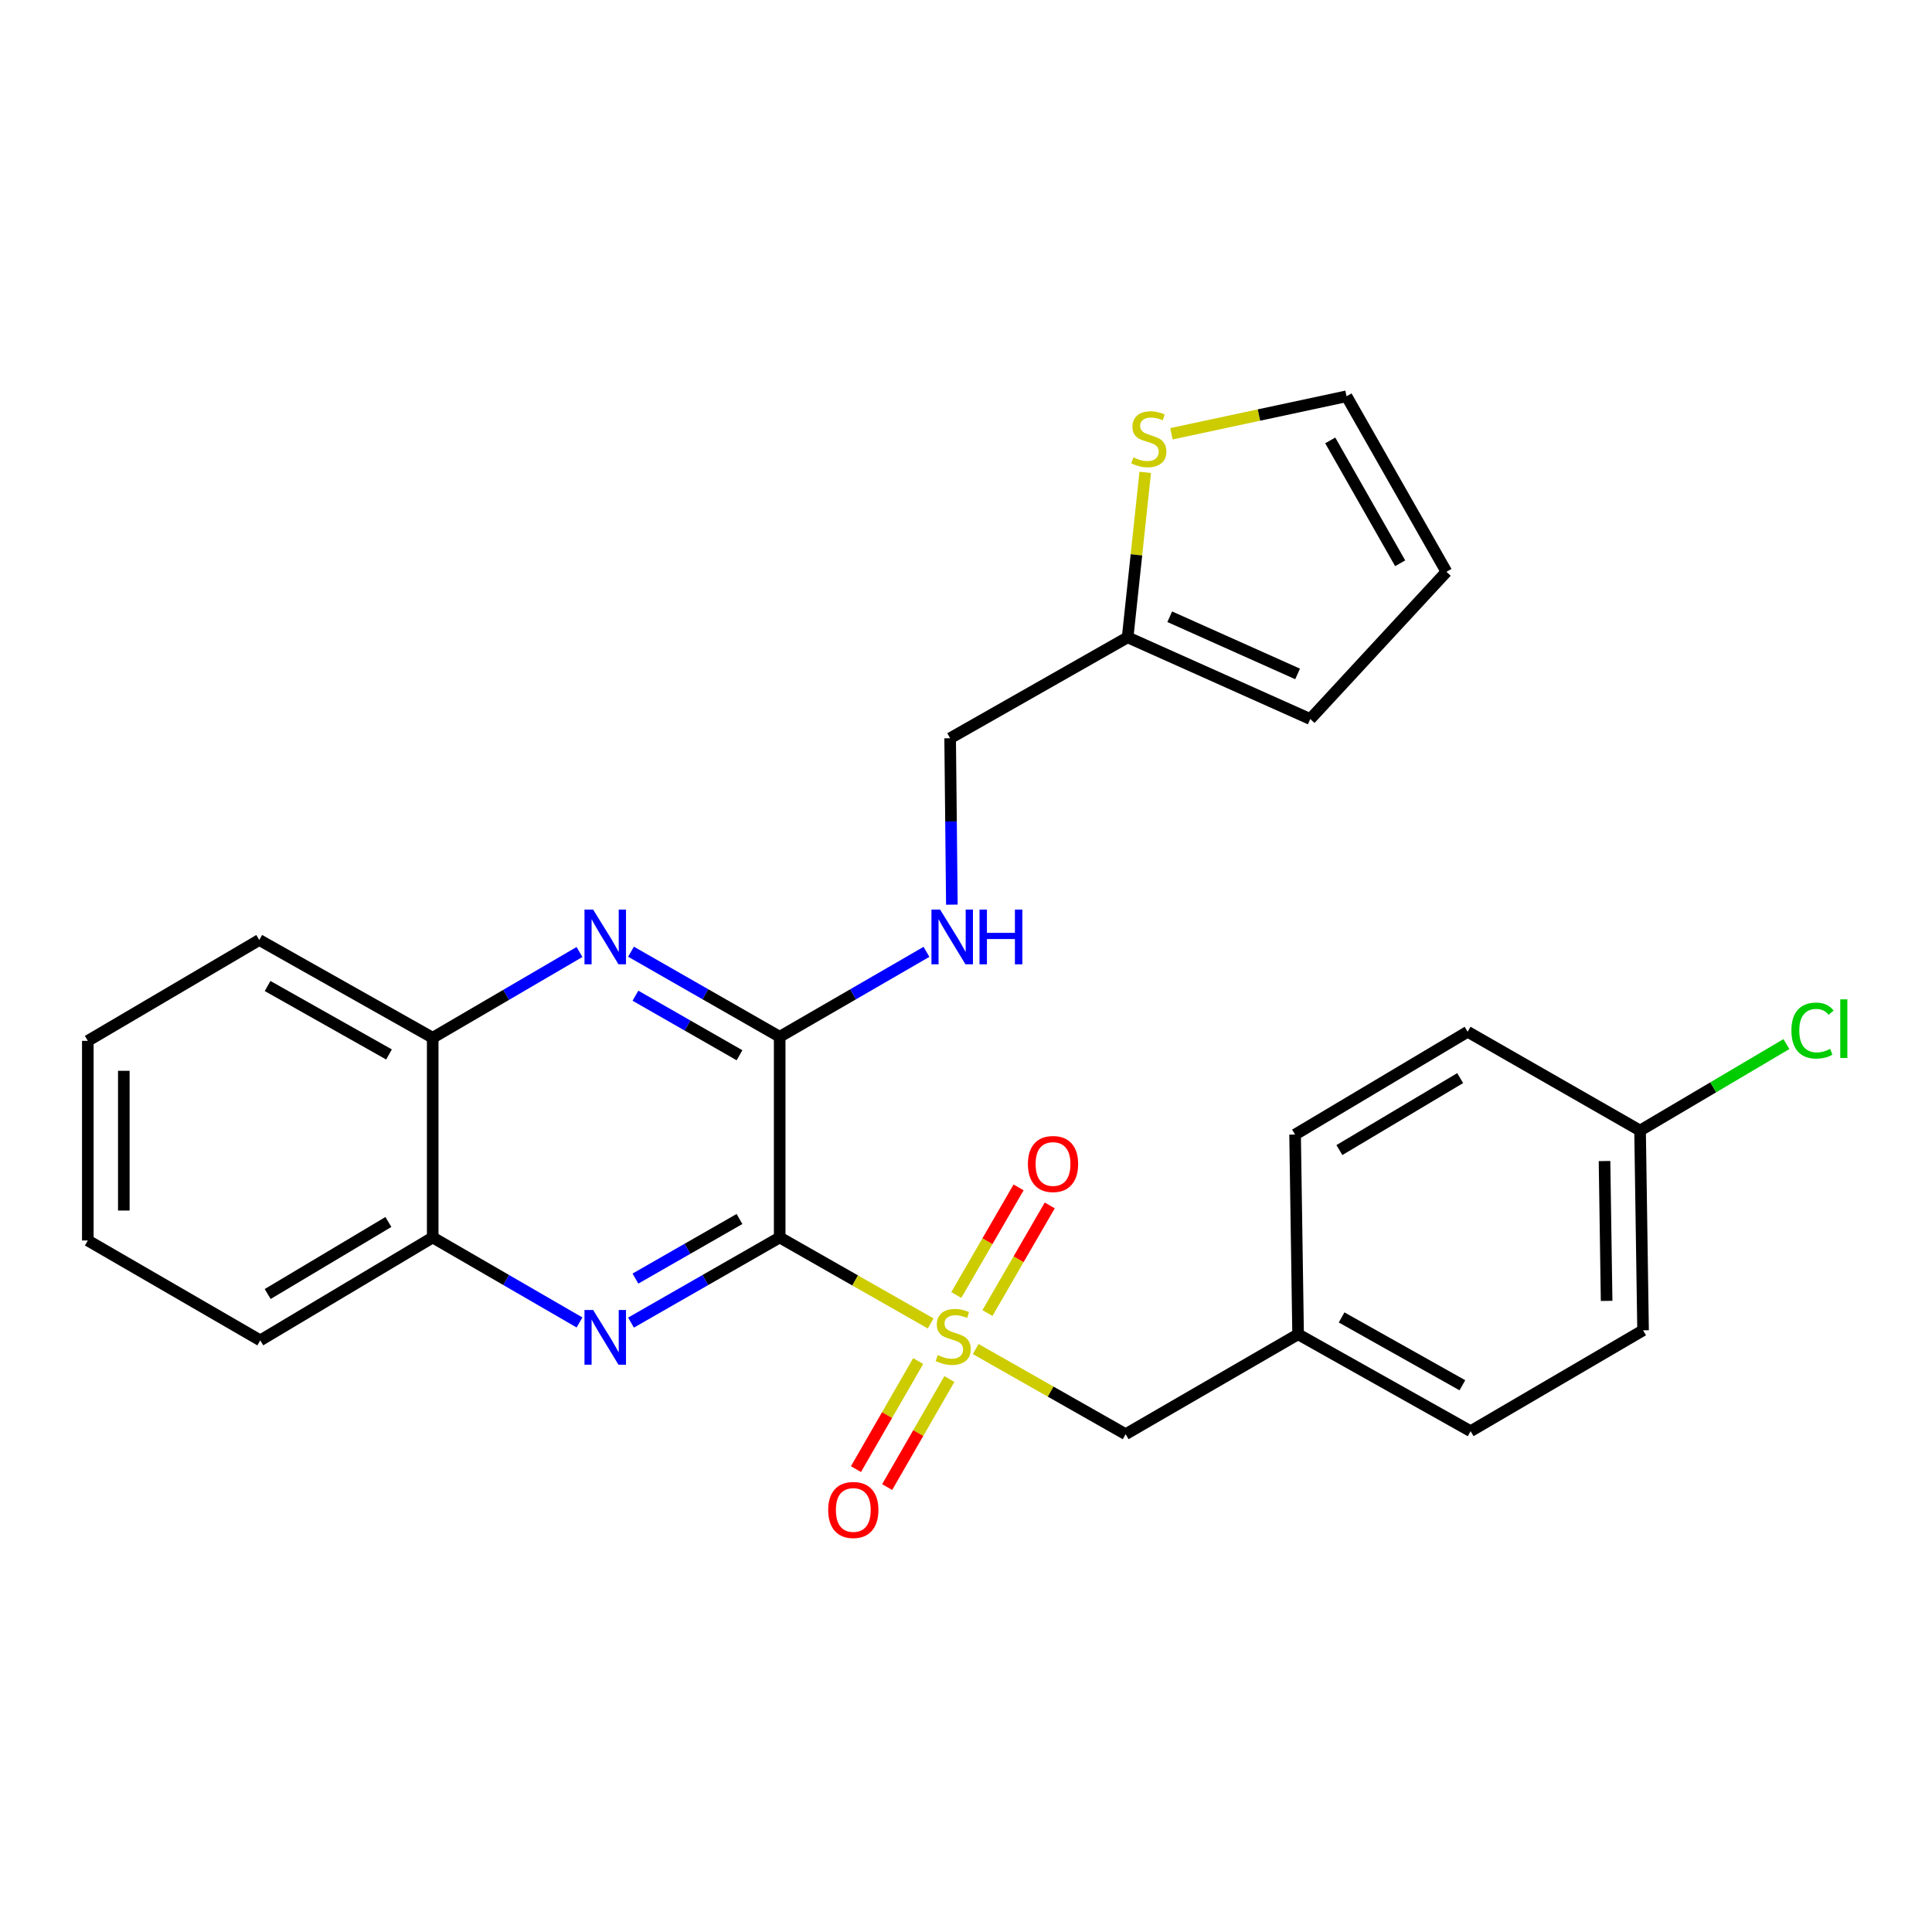 <?xml version='1.0' encoding='iso-8859-1'?>
<svg version='1.1' baseProfile='full'
              xmlns='http://www.w3.org/2000/svg'
                      xmlns:rdkit='http://www.rdkit.org/xml'
                      xmlns:xlink='http://www.w3.org/1999/xlink'
                  xml:space='preserve'
width='1000px' height='1000px' viewBox='0 0 1000 1000'>
<!-- END OF HEADER -->
<rect style='opacity:1.0;fill:#FFFFFF;stroke:none' width='1000' height='1000' x='0' y='0'> </rect>
<path class='bond-0' d='M 403.562,640.509 L 442.637,662.762' style='fill:none;fill-rule:evenodd;stroke:#000000;stroke-width:6px;stroke-linecap:butt;stroke-linejoin:miter;stroke-opacity:1' />
<path class='bond-0' d='M 442.637,662.762 L 481.712,685.016' style='fill:none;fill-rule:evenodd;stroke:#CCCC00;stroke-width:6px;stroke-linecap:butt;stroke-linejoin:miter;stroke-opacity:1' />
<path class='bond-1' d='M 403.562,640.509 L 365.087,662.543' style='fill:none;fill-rule:evenodd;stroke:#000000;stroke-width:6px;stroke-linecap:butt;stroke-linejoin:miter;stroke-opacity:1' />
<path class='bond-1' d='M 365.087,662.543 L 326.613,684.577' style='fill:none;fill-rule:evenodd;stroke:#0000FF;stroke-width:6px;stroke-linecap:butt;stroke-linejoin:miter;stroke-opacity:1' />
<path class='bond-1' d='M 382.759,630.95 L 355.827,646.373' style='fill:none;fill-rule:evenodd;stroke:#000000;stroke-width:6px;stroke-linecap:butt;stroke-linejoin:miter;stroke-opacity:1' />
<path class='bond-1' d='M 355.827,646.373 L 328.895,661.797' style='fill:none;fill-rule:evenodd;stroke:#0000FF;stroke-width:6px;stroke-linecap:butt;stroke-linejoin:miter;stroke-opacity:1' />
<path class='bond-2' d='M 403.562,640.509 L 403.562,536.627' style='fill:none;fill-rule:evenodd;stroke:#000000;stroke-width:6px;stroke-linecap:butt;stroke-linejoin:miter;stroke-opacity:1' />
<path class='bond-6' d='M 505.022,698.27 L 543.827,720.301' style='fill:none;fill-rule:evenodd;stroke:#CCCC00;stroke-width:6px;stroke-linecap:butt;stroke-linejoin:miter;stroke-opacity:1' />
<path class='bond-6' d='M 543.827,720.301 L 582.631,742.332' style='fill:none;fill-rule:evenodd;stroke:#000000;stroke-width:6px;stroke-linecap:butt;stroke-linejoin:miter;stroke-opacity:1' />
<path class='bond-8' d='M 511.106,679.628 L 527.227,651.777' style='fill:none;fill-rule:evenodd;stroke:#CCCC00;stroke-width:6px;stroke-linecap:butt;stroke-linejoin:miter;stroke-opacity:1' />
<path class='bond-8' d='M 527.227,651.777 L 543.349,623.927' style='fill:none;fill-rule:evenodd;stroke:#FF0000;stroke-width:6px;stroke-linecap:butt;stroke-linejoin:miter;stroke-opacity:1' />
<path class='bond-8' d='M 494.979,670.293 L 511.101,642.442' style='fill:none;fill-rule:evenodd;stroke:#CCCC00;stroke-width:6px;stroke-linecap:butt;stroke-linejoin:miter;stroke-opacity:1' />
<path class='bond-8' d='M 511.101,642.442 L 527.222,614.592' style='fill:none;fill-rule:evenodd;stroke:#FF0000;stroke-width:6px;stroke-linecap:butt;stroke-linejoin:miter;stroke-opacity:1' />
<path class='bond-9' d='M 475.243,704.481 L 459.141,732.449' style='fill:none;fill-rule:evenodd;stroke:#CCCC00;stroke-width:6px;stroke-linecap:butt;stroke-linejoin:miter;stroke-opacity:1' />
<path class='bond-9' d='M 459.141,732.449 L 443.039,760.417' style='fill:none;fill-rule:evenodd;stroke:#FF0000;stroke-width:6px;stroke-linecap:butt;stroke-linejoin:miter;stroke-opacity:1' />
<path class='bond-9' d='M 491.392,713.778 L 475.29,741.746' style='fill:none;fill-rule:evenodd;stroke:#CCCC00;stroke-width:6px;stroke-linecap:butt;stroke-linejoin:miter;stroke-opacity:1' />
<path class='bond-9' d='M 475.29,741.746 L 459.188,769.714' style='fill:none;fill-rule:evenodd;stroke:#FF0000;stroke-width:6px;stroke-linecap:butt;stroke-linejoin:miter;stroke-opacity:1' />
<path class='bond-4' d='M 299.952,684.505 L 261.958,662.507' style='fill:none;fill-rule:evenodd;stroke:#0000FF;stroke-width:6px;stroke-linecap:butt;stroke-linejoin:miter;stroke-opacity:1' />
<path class='bond-4' d='M 261.958,662.507 L 223.965,640.509' style='fill:none;fill-rule:evenodd;stroke:#000000;stroke-width:6px;stroke-linecap:butt;stroke-linejoin:miter;stroke-opacity:1' />
<path class='bond-3' d='M 403.562,536.627 L 365.087,514.615' style='fill:none;fill-rule:evenodd;stroke:#000000;stroke-width:6px;stroke-linecap:butt;stroke-linejoin:miter;stroke-opacity:1' />
<path class='bond-3' d='M 365.087,514.615 L 326.612,492.602' style='fill:none;fill-rule:evenodd;stroke:#0000FF;stroke-width:6px;stroke-linecap:butt;stroke-linejoin:miter;stroke-opacity:1' />
<path class='bond-3' d='M 382.766,546.197 L 355.834,530.788' style='fill:none;fill-rule:evenodd;stroke:#000000;stroke-width:6px;stroke-linecap:butt;stroke-linejoin:miter;stroke-opacity:1' />
<path class='bond-3' d='M 355.834,530.788 L 328.901,515.38' style='fill:none;fill-rule:evenodd;stroke:#0000FF;stroke-width:6px;stroke-linecap:butt;stroke-linejoin:miter;stroke-opacity:1' />
<path class='bond-5' d='M 403.562,536.627 L 441.551,514.651' style='fill:none;fill-rule:evenodd;stroke:#000000;stroke-width:6px;stroke-linecap:butt;stroke-linejoin:miter;stroke-opacity:1' />
<path class='bond-5' d='M 441.551,514.651 L 479.539,492.675' style='fill:none;fill-rule:evenodd;stroke:#0000FF;stroke-width:6px;stroke-linecap:butt;stroke-linejoin:miter;stroke-opacity:1' />
<path class='bond-7' d='M 299.946,492.755 L 261.955,514.95' style='fill:none;fill-rule:evenodd;stroke:#0000FF;stroke-width:6px;stroke-linecap:butt;stroke-linejoin:miter;stroke-opacity:1' />
<path class='bond-7' d='M 261.955,514.95 L 223.965,537.144' style='fill:none;fill-rule:evenodd;stroke:#000000;stroke-width:6px;stroke-linecap:butt;stroke-linejoin:miter;stroke-opacity:1' />
<path class='bond-23' d='M 223.965,640.509 L 134.71,693.77' style='fill:none;fill-rule:evenodd;stroke:#000000;stroke-width:6px;stroke-linecap:butt;stroke-linejoin:miter;stroke-opacity:1' />
<path class='bond-23' d='M 201.028,632.497 L 138.55,669.78' style='fill:none;fill-rule:evenodd;stroke:#000000;stroke-width:6px;stroke-linecap:butt;stroke-linejoin:miter;stroke-opacity:1' />
<path class='bond-27' d='M 223.965,640.509 L 223.965,537.144' style='fill:none;fill-rule:evenodd;stroke:#000000;stroke-width:6px;stroke-linecap:butt;stroke-linejoin:miter;stroke-opacity:1' />
<path class='bond-15' d='M 492.685,468.238 L 492.239,425.175' style='fill:none;fill-rule:evenodd;stroke:#0000FF;stroke-width:6px;stroke-linecap:butt;stroke-linejoin:miter;stroke-opacity:1' />
<path class='bond-15' d='M 492.239,425.175 L 491.792,382.112' style='fill:none;fill-rule:evenodd;stroke:#000000;stroke-width:6px;stroke-linecap:butt;stroke-linejoin:miter;stroke-opacity:1' />
<path class='bond-16' d='M 582.631,742.332 L 671.897,690.623' style='fill:none;fill-rule:evenodd;stroke:#000000;stroke-width:6px;stroke-linecap:butt;stroke-linejoin:miter;stroke-opacity:1' />
<path class='bond-24' d='M 223.965,537.144 L 134.192,486.533' style='fill:none;fill-rule:evenodd;stroke:#000000;stroke-width:6px;stroke-linecap:butt;stroke-linejoin:miter;stroke-opacity:1' />
<path class='bond-24' d='M 201.348,545.784 L 138.507,510.357' style='fill:none;fill-rule:evenodd;stroke:#000000;stroke-width:6px;stroke-linecap:butt;stroke-linejoin:miter;stroke-opacity:1' />
<path class='bond-10' d='M 592.768,244.495 L 588.217,287.191' style='fill:none;fill-rule:evenodd;stroke:#CCCC00;stroke-width:6px;stroke-linecap:butt;stroke-linejoin:miter;stroke-opacity:1' />
<path class='bond-10' d='M 588.217,287.191 L 583.666,329.886' style='fill:none;fill-rule:evenodd;stroke:#000000;stroke-width:6px;stroke-linecap:butt;stroke-linejoin:miter;stroke-opacity:1' />
<path class='bond-12' d='M 606.326,224.524 L 651.648,214.819' style='fill:none;fill-rule:evenodd;stroke:#CCCC00;stroke-width:6px;stroke-linecap:butt;stroke-linejoin:miter;stroke-opacity:1' />
<path class='bond-12' d='M 651.648,214.819 L 696.969,205.114' style='fill:none;fill-rule:evenodd;stroke:#000000;stroke-width:6px;stroke-linecap:butt;stroke-linejoin:miter;stroke-opacity:1' />
<path class='bond-11' d='M 583.666,329.886 L 491.792,382.112' style='fill:none;fill-rule:evenodd;stroke:#000000;stroke-width:6px;stroke-linecap:butt;stroke-linejoin:miter;stroke-opacity:1' />
<path class='bond-13' d='M 583.666,329.886 L 678.201,372.174' style='fill:none;fill-rule:evenodd;stroke:#000000;stroke-width:6px;stroke-linecap:butt;stroke-linejoin:miter;stroke-opacity:1' />
<path class='bond-13' d='M 605.455,319.22 L 671.63,348.822' style='fill:none;fill-rule:evenodd;stroke:#000000;stroke-width:6px;stroke-linecap:butt;stroke-linejoin:miter;stroke-opacity:1' />
<path class='bond-30' d='M 696.969,205.114 L 748.678,295.963' style='fill:none;fill-rule:evenodd;stroke:#000000;stroke-width:6px;stroke-linecap:butt;stroke-linejoin:miter;stroke-opacity:1' />
<path class='bond-30' d='M 688.531,227.958 L 724.727,291.553' style='fill:none;fill-rule:evenodd;stroke:#000000;stroke-width:6px;stroke-linecap:butt;stroke-linejoin:miter;stroke-opacity:1' />
<path class='bond-14' d='M 678.201,372.174 L 748.678,295.963' style='fill:none;fill-rule:evenodd;stroke:#000000;stroke-width:6px;stroke-linecap:butt;stroke-linejoin:miter;stroke-opacity:1' />
<path class='bond-19' d='M 671.897,690.623 L 670.334,587.248' style='fill:none;fill-rule:evenodd;stroke:#000000;stroke-width:6px;stroke-linecap:butt;stroke-linejoin:miter;stroke-opacity:1' />
<path class='bond-20' d='M 671.897,690.623 L 761.193,740.779' style='fill:none;fill-rule:evenodd;stroke:#000000;stroke-width:6px;stroke-linecap:butt;stroke-linejoin:miter;stroke-opacity:1' />
<path class='bond-20' d='M 694.416,681.9 L 756.924,717.009' style='fill:none;fill-rule:evenodd;stroke:#000000;stroke-width:6px;stroke-linecap:butt;stroke-linejoin:miter;stroke-opacity:1' />
<path class='bond-17' d='M 848.896,585.167 L 850.448,688.563' style='fill:none;fill-rule:evenodd;stroke:#000000;stroke-width:6px;stroke-linecap:butt;stroke-linejoin:miter;stroke-opacity:1' />
<path class='bond-17' d='M 830.497,600.956 L 831.584,673.334' style='fill:none;fill-rule:evenodd;stroke:#000000;stroke-width:6px;stroke-linecap:butt;stroke-linejoin:miter;stroke-opacity:1' />
<path class='bond-18' d='M 848.896,585.167 L 886.767,562.792' style='fill:none;fill-rule:evenodd;stroke:#000000;stroke-width:6px;stroke-linecap:butt;stroke-linejoin:miter;stroke-opacity:1' />
<path class='bond-18' d='M 886.767,562.792 L 924.639,540.417' style='fill:none;fill-rule:evenodd;stroke:#00CC00;stroke-width:6px;stroke-linecap:butt;stroke-linejoin:miter;stroke-opacity:1' />
<path class='bond-29' d='M 848.896,585.167 L 759.64,534.039' style='fill:none;fill-rule:evenodd;stroke:#000000;stroke-width:6px;stroke-linecap:butt;stroke-linejoin:miter;stroke-opacity:1' />
<path class='bond-21' d='M 670.334,587.248 L 759.64,534.039' style='fill:none;fill-rule:evenodd;stroke:#000000;stroke-width:6px;stroke-linecap:butt;stroke-linejoin:miter;stroke-opacity:1' />
<path class='bond-21' d='M 693.267,595.274 L 755.782,558.028' style='fill:none;fill-rule:evenodd;stroke:#000000;stroke-width:6px;stroke-linecap:butt;stroke-linejoin:miter;stroke-opacity:1' />
<path class='bond-22' d='M 761.193,740.779 L 850.448,688.563' style='fill:none;fill-rule:evenodd;stroke:#000000;stroke-width:6px;stroke-linecap:butt;stroke-linejoin:miter;stroke-opacity:1' />
<path class='bond-26' d='M 134.71,693.77 L 45.455,642.072' style='fill:none;fill-rule:evenodd;stroke:#000000;stroke-width:6px;stroke-linecap:butt;stroke-linejoin:miter;stroke-opacity:1' />
<path class='bond-25' d='M 134.192,486.533 L 45.455,538.749' style='fill:none;fill-rule:evenodd;stroke:#000000;stroke-width:6px;stroke-linecap:butt;stroke-linejoin:miter;stroke-opacity:1' />
<path class='bond-28' d='M 45.455,538.749 L 45.455,642.072' style='fill:none;fill-rule:evenodd;stroke:#000000;stroke-width:6px;stroke-linecap:butt;stroke-linejoin:miter;stroke-opacity:1' />
<path class='bond-28' d='M 64.088,554.247 L 64.088,626.574' style='fill:none;fill-rule:evenodd;stroke:#000000;stroke-width:6px;stroke-linecap:butt;stroke-linejoin:miter;stroke-opacity:1' />
<path  class='atom-1' d='M 485.376 701.378
Q 485.696 701.498, 487.016 702.058
Q 488.336 702.618, 489.776 702.978
Q 491.256 703.298, 492.696 703.298
Q 495.376 703.298, 496.936 702.018
Q 498.496 700.698, 498.496 698.418
Q 498.496 696.858, 497.696 695.898
Q 496.936 694.938, 495.736 694.418
Q 494.536 693.898, 492.536 693.298
Q 490.016 692.538, 488.496 691.818
Q 487.016 691.098, 485.936 689.578
Q 484.896 688.058, 484.896 685.498
Q 484.896 681.938, 487.296 679.738
Q 489.736 677.538, 494.536 677.538
Q 497.816 677.538, 501.536 679.098
L 500.616 682.178
Q 497.216 680.778, 494.656 680.778
Q 491.896 680.778, 490.376 681.938
Q 488.856 683.058, 488.896 685.018
Q 488.896 686.538, 489.656 687.458
Q 490.456 688.378, 491.576 688.898
Q 492.736 689.418, 494.656 690.018
Q 497.216 690.818, 498.736 691.618
Q 500.256 692.418, 501.336 694.058
Q 502.456 695.658, 502.456 698.418
Q 502.456 702.338, 499.816 704.458
Q 497.216 706.538, 492.856 706.538
Q 490.336 706.538, 488.416 705.978
Q 486.536 705.458, 484.296 704.538
L 485.376 701.378
' fill='#CCCC00'/>
<path  class='atom-2' d='M 307.012 678.057
L 316.292 693.057
Q 317.212 694.537, 318.692 697.217
Q 320.172 699.897, 320.252 700.057
L 320.252 678.057
L 324.012 678.057
L 324.012 706.377
L 320.132 706.377
L 310.172 689.977
Q 309.012 688.057, 307.772 685.857
Q 306.572 683.657, 306.212 682.977
L 306.212 706.377
L 302.532 706.377
L 302.532 678.057
L 307.012 678.057
' fill='#0000FF'/>
<path  class='atom-4' d='M 307.012 470.81
L 316.292 485.81
Q 317.212 487.29, 318.692 489.97
Q 320.172 492.65, 320.252 492.81
L 320.252 470.81
L 324.012 470.81
L 324.012 499.13
L 320.132 499.13
L 310.172 482.73
Q 309.012 480.81, 307.772 478.61
Q 306.572 476.41, 306.212 475.73
L 306.212 499.13
L 302.532 499.13
L 302.532 470.81
L 307.012 470.81
' fill='#0000FF'/>
<path  class='atom-6' d='M 486.599 470.81
L 495.879 485.81
Q 496.799 487.29, 498.279 489.97
Q 499.759 492.65, 499.839 492.81
L 499.839 470.81
L 503.599 470.81
L 503.599 499.13
L 499.719 499.13
L 489.759 482.73
Q 488.599 480.81, 487.359 478.61
Q 486.159 476.41, 485.799 475.73
L 485.799 499.13
L 482.119 499.13
L 482.119 470.81
L 486.599 470.81
' fill='#0000FF'/>
<path  class='atom-6' d='M 506.999 470.81
L 510.839 470.81
L 510.839 482.85
L 525.319 482.85
L 525.319 470.81
L 529.159 470.81
L 529.159 499.13
L 525.319 499.13
L 525.319 486.05
L 510.839 486.05
L 510.839 499.13
L 506.999 499.13
L 506.999 470.81
' fill='#0000FF'/>
<path  class='atom-9' d='M 532.043 602.483
Q 532.043 595.683, 535.403 591.883
Q 538.763 588.083, 545.043 588.083
Q 551.323 588.083, 554.683 591.883
Q 558.043 595.683, 558.043 602.483
Q 558.043 609.363, 554.643 613.283
Q 551.243 617.163, 545.043 617.163
Q 538.803 617.163, 535.403 613.283
Q 532.043 609.403, 532.043 602.483
M 545.043 613.963
Q 549.363 613.963, 551.683 611.083
Q 554.043 608.163, 554.043 602.483
Q 554.043 596.923, 551.683 594.123
Q 549.363 591.283, 545.043 591.283
Q 540.723 591.283, 538.363 594.083
Q 536.043 596.883, 536.043 602.483
Q 536.043 608.203, 538.363 611.083
Q 540.723 613.963, 545.043 613.963
' fill='#FF0000'/>
<path  class='atom-10' d='M 428.668 781.553
Q 428.668 774.753, 432.028 770.953
Q 435.388 767.153, 441.668 767.153
Q 447.948 767.153, 451.308 770.953
Q 454.668 774.753, 454.668 781.553
Q 454.668 788.433, 451.268 792.353
Q 447.868 796.233, 441.668 796.233
Q 435.428 796.233, 432.028 792.353
Q 428.668 788.473, 428.668 781.553
M 441.668 793.033
Q 445.988 793.033, 448.308 790.153
Q 450.668 787.233, 450.668 781.553
Q 450.668 775.993, 448.308 773.193
Q 445.988 770.353, 441.668 770.353
Q 437.348 770.353, 434.988 773.153
Q 432.668 775.953, 432.668 781.553
Q 432.668 787.273, 434.988 790.153
Q 437.348 793.033, 441.668 793.033
' fill='#FF0000'/>
<path  class='atom-11' d='M 586.629 236.749
Q 586.949 236.869, 588.269 237.429
Q 589.589 237.989, 591.029 238.349
Q 592.509 238.669, 593.949 238.669
Q 596.629 238.669, 598.189 237.389
Q 599.749 236.069, 599.749 233.789
Q 599.749 232.229, 598.949 231.269
Q 598.189 230.309, 596.989 229.789
Q 595.789 229.269, 593.789 228.669
Q 591.269 227.909, 589.749 227.189
Q 588.269 226.469, 587.189 224.949
Q 586.149 223.429, 586.149 220.869
Q 586.149 217.309, 588.549 215.109
Q 590.989 212.909, 595.789 212.909
Q 599.069 212.909, 602.789 214.469
L 601.869 217.549
Q 598.469 216.149, 595.909 216.149
Q 593.149 216.149, 591.629 217.309
Q 590.109 218.429, 590.149 220.389
Q 590.149 221.909, 590.909 222.829
Q 591.709 223.749, 592.829 224.269
Q 593.989 224.789, 595.909 225.389
Q 598.469 226.189, 599.989 226.989
Q 601.509 227.789, 602.589 229.429
Q 603.709 231.029, 603.709 233.789
Q 603.709 237.709, 601.069 239.829
Q 598.469 241.909, 594.109 241.909
Q 591.589 241.909, 589.669 241.349
Q 587.789 240.829, 585.549 239.909
L 586.629 236.749
' fill='#CCCC00'/>
<path  class='atom-19' d='M 927.231 533.414
Q 927.231 526.374, 930.511 522.694
Q 933.831 518.974, 940.111 518.974
Q 945.951 518.974, 949.071 523.094
L 946.431 525.254
Q 944.151 522.254, 940.111 522.254
Q 935.831 522.254, 933.551 525.134
Q 931.311 527.974, 931.311 533.414
Q 931.311 539.014, 933.631 541.894
Q 935.991 544.774, 940.551 544.774
Q 943.671 544.774, 947.311 542.894
L 948.431 545.894
Q 946.951 546.854, 944.711 547.414
Q 942.471 547.974, 939.991 547.974
Q 933.831 547.974, 930.511 544.214
Q 927.231 540.454, 927.231 533.414
' fill='#00CC00'/>
<path  class='atom-19' d='M 952.511 517.254
L 956.191 517.254
L 956.191 547.614
L 952.511 547.614
L 952.511 517.254
' fill='#00CC00'/>
</svg>
